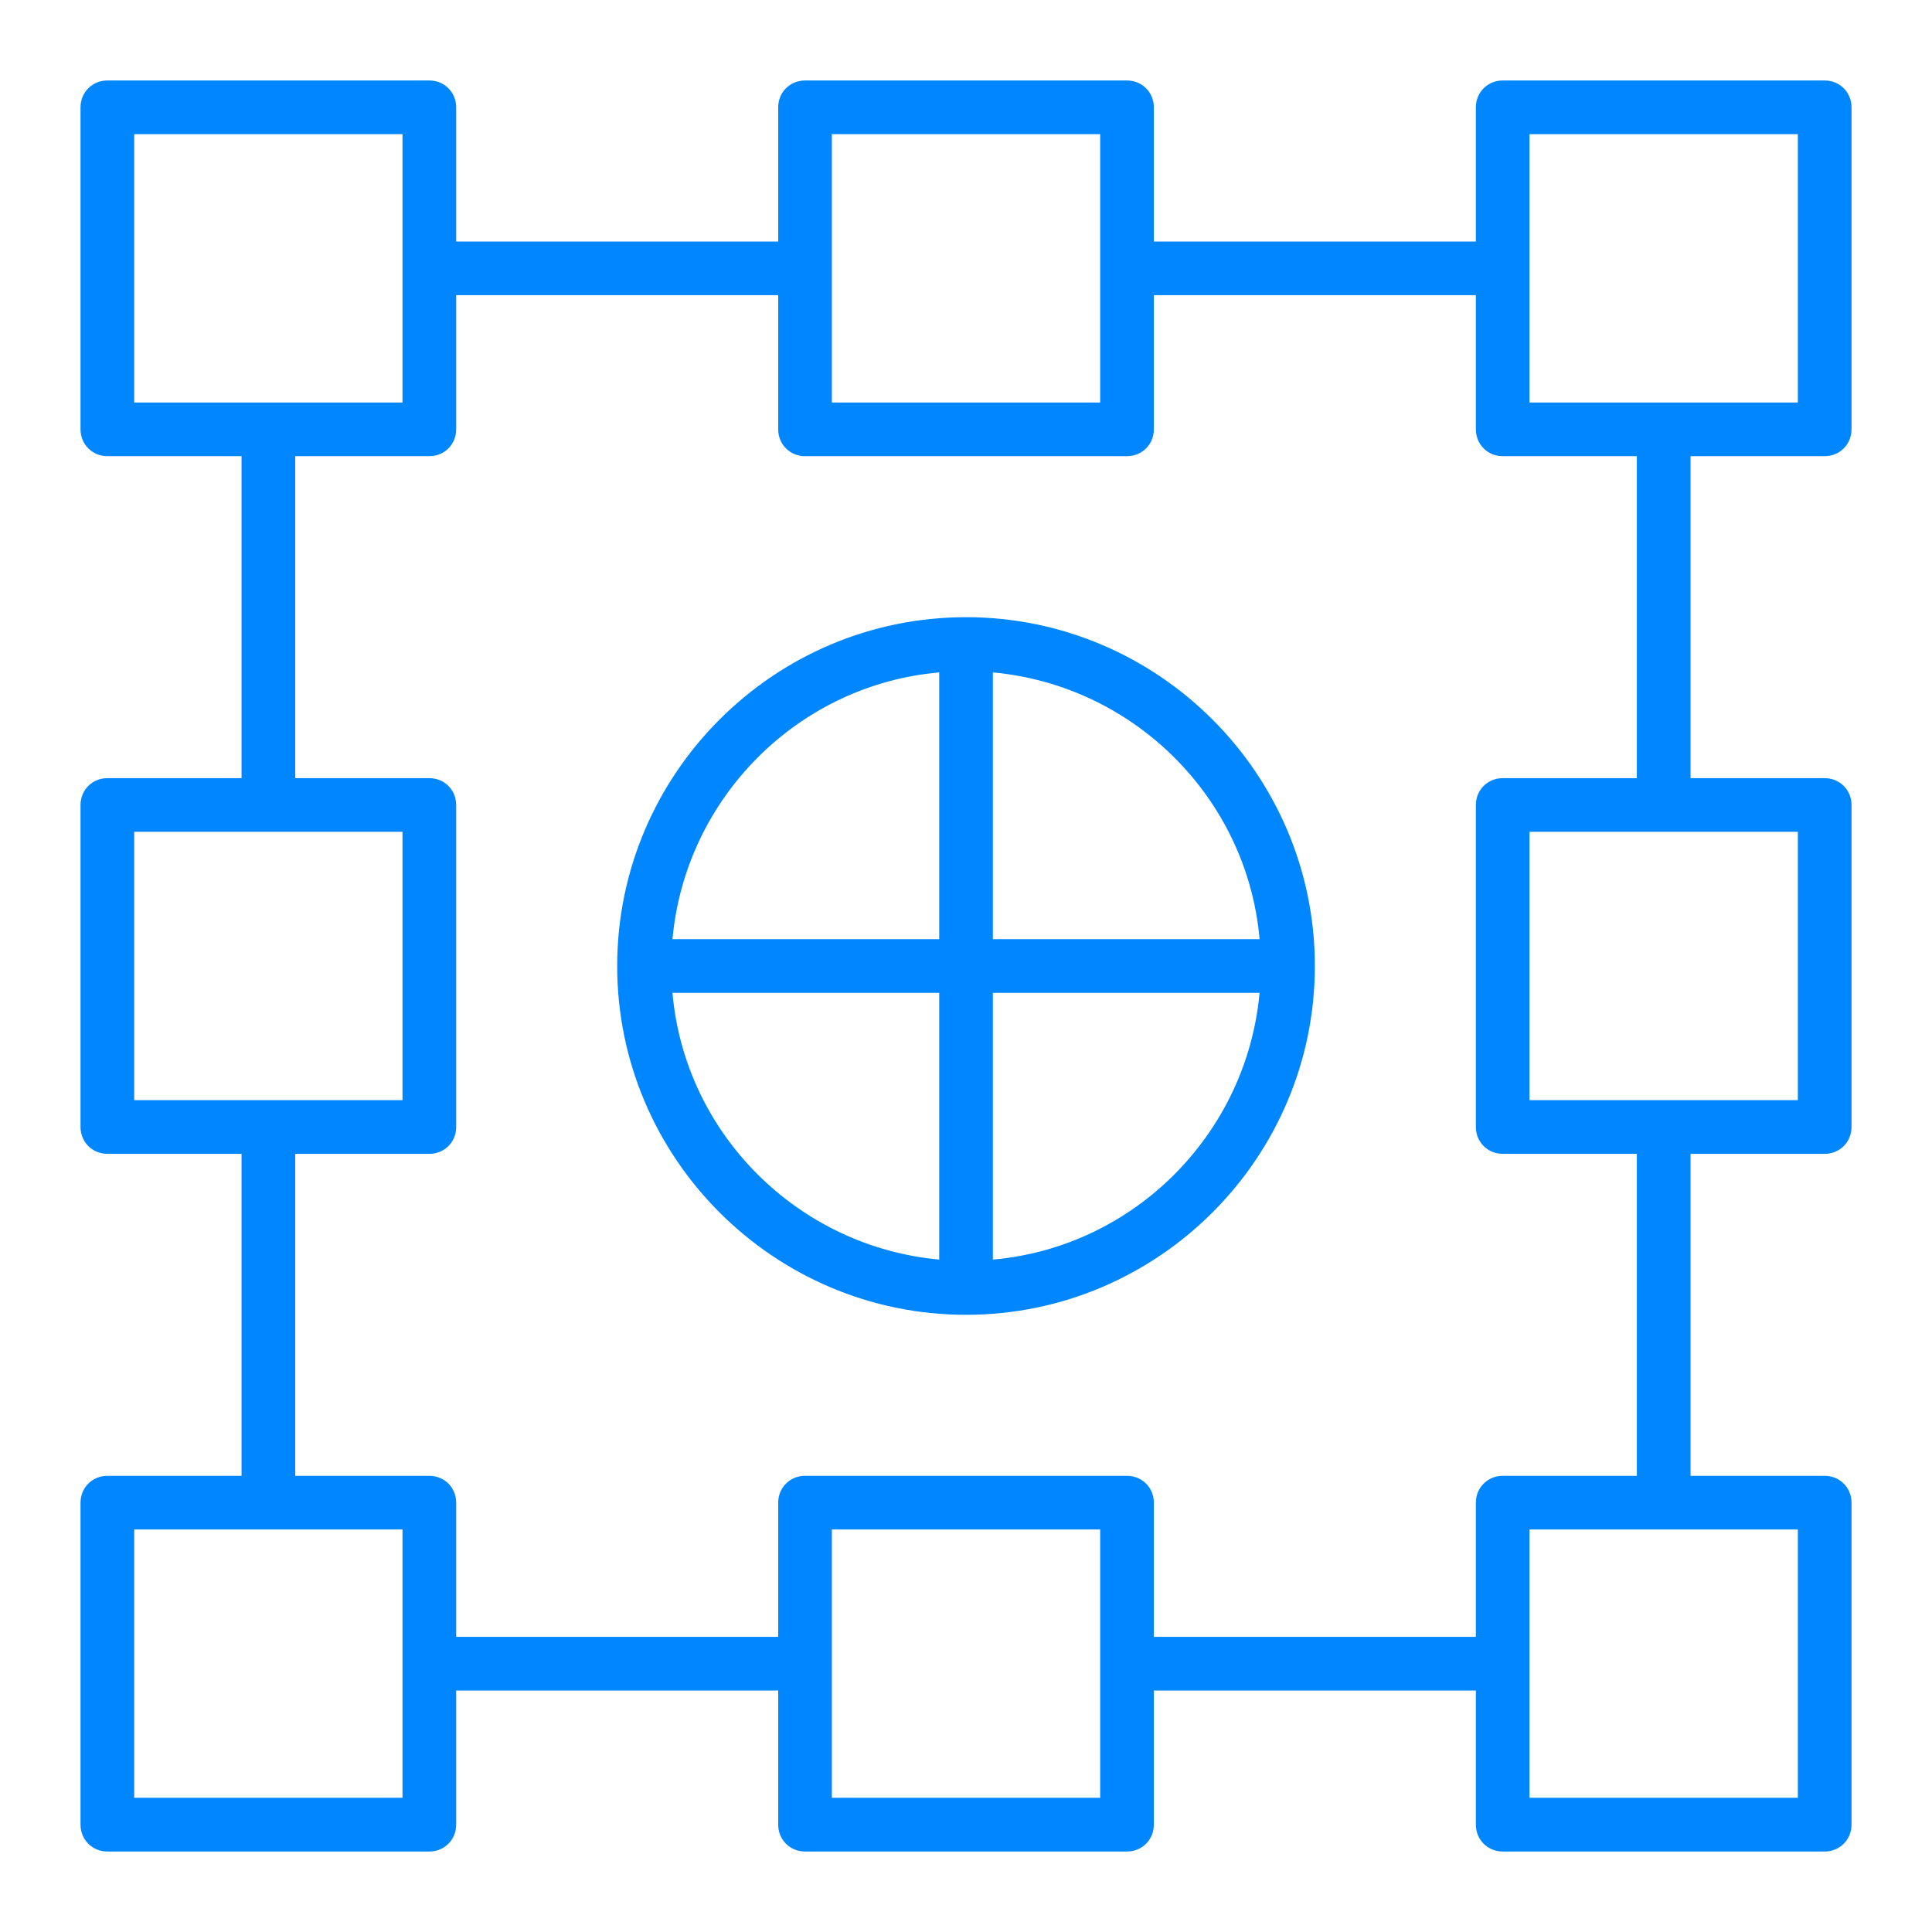 <svg width="44" height="44" viewBox="0 0 44 44" fill="none" xmlns="http://www.w3.org/2000/svg">
<path d="M41.556 10.389C41.898 10.389 42.167 10.12 42.167 9.778V2.444C42.167 2.102 41.898 1.833 41.556 1.833H34.223C33.881 1.833 33.612 2.102 33.612 2.444V5.5H26.278V2.444C26.278 2.102 26.009 1.833 25.667 1.833H18.334C17.992 1.833 17.723 2.102 17.723 2.444V5.5H10.389V2.444C10.389 2.102 10.121 1.833 9.778 1.833H2.445C2.103 1.833 1.834 2.102 1.834 2.444V9.778C1.834 10.12 2.103 10.389 2.445 10.389H5.501V17.722H2.445C2.103 17.722 1.834 17.991 1.834 18.333V25.667C1.834 26.009 2.103 26.278 2.445 26.278H5.501V33.611H2.445C2.103 33.611 1.834 33.88 1.834 34.222V41.556C1.834 41.898 2.103 42.167 2.445 42.167H9.778C10.121 42.167 10.389 41.898 10.389 41.556V38.5H17.723V41.556C17.723 41.898 17.992 42.167 18.334 42.167H25.667C26.009 42.167 26.278 41.898 26.278 41.556V38.5H33.612V41.556C33.612 41.898 33.881 42.167 34.223 42.167H41.556C41.898 42.167 42.167 41.898 42.167 41.556V34.222C42.167 33.88 41.898 33.611 41.556 33.611H38.501V26.278H41.556C41.898 26.278 42.167 26.009 42.167 25.667V18.333C42.167 17.991 41.898 17.722 41.556 17.722H38.501V10.389H41.556ZM34.834 3.055H40.945V9.167H34.834V3.055ZM18.945 3.055H25.056V9.167H18.945V3.055ZM3.056 3.055H9.167V9.167H3.056V3.055ZM3.056 18.944H9.167V25.055H3.056V18.944ZM9.167 40.944H3.056V34.833H9.167V40.944ZM25.056 40.944H18.945V34.833H25.056V40.944ZM40.945 40.944H34.834V34.833H40.945V40.944ZM40.945 25.055H34.834V18.944H40.945V25.055ZM37.278 17.722H34.223C33.881 17.722 33.612 17.991 33.612 18.333V25.667C33.612 26.009 33.881 26.278 34.223 26.278H37.278V33.611H34.223C33.881 33.611 33.612 33.88 33.612 34.222V37.278H26.278V34.222C26.278 33.88 26.009 33.611 25.667 33.611H18.334C17.992 33.611 17.723 33.88 17.723 34.222V37.278H10.389V34.222C10.389 33.88 10.121 33.611 9.778 33.611H6.723V26.278H9.778C10.121 26.278 10.389 26.009 10.389 25.667V18.333C10.389 17.991 10.121 17.722 9.778 17.722H6.723V10.389H9.778C10.121 10.389 10.389 10.12 10.389 9.778V6.722H17.723V9.778C17.723 10.12 17.992 10.389 18.334 10.389H25.667C26.009 10.389 26.278 10.12 26.278 9.778V6.722H33.612V9.778C33.612 10.12 33.881 10.389 34.223 10.389H37.278V17.722ZM22.001 14.056C17.625 14.056 14.056 17.624 14.056 22C14.056 26.375 17.625 29.944 22.001 29.944C26.376 29.944 29.945 26.375 29.945 22C29.945 17.624 26.376 14.056 22.001 14.056ZM28.686 21.389H22.612V15.314C25.826 15.608 28.405 18.174 28.686 21.389ZM21.39 15.314V21.389H15.315C15.608 18.174 18.175 15.595 21.39 15.314ZM15.315 22.611H21.39V28.686C18.175 28.392 15.596 25.826 15.315 22.611ZM22.612 28.686V22.611H28.686C28.393 25.826 25.826 28.404 22.612 28.686Z" fill="#0086FF"/>
</svg>
